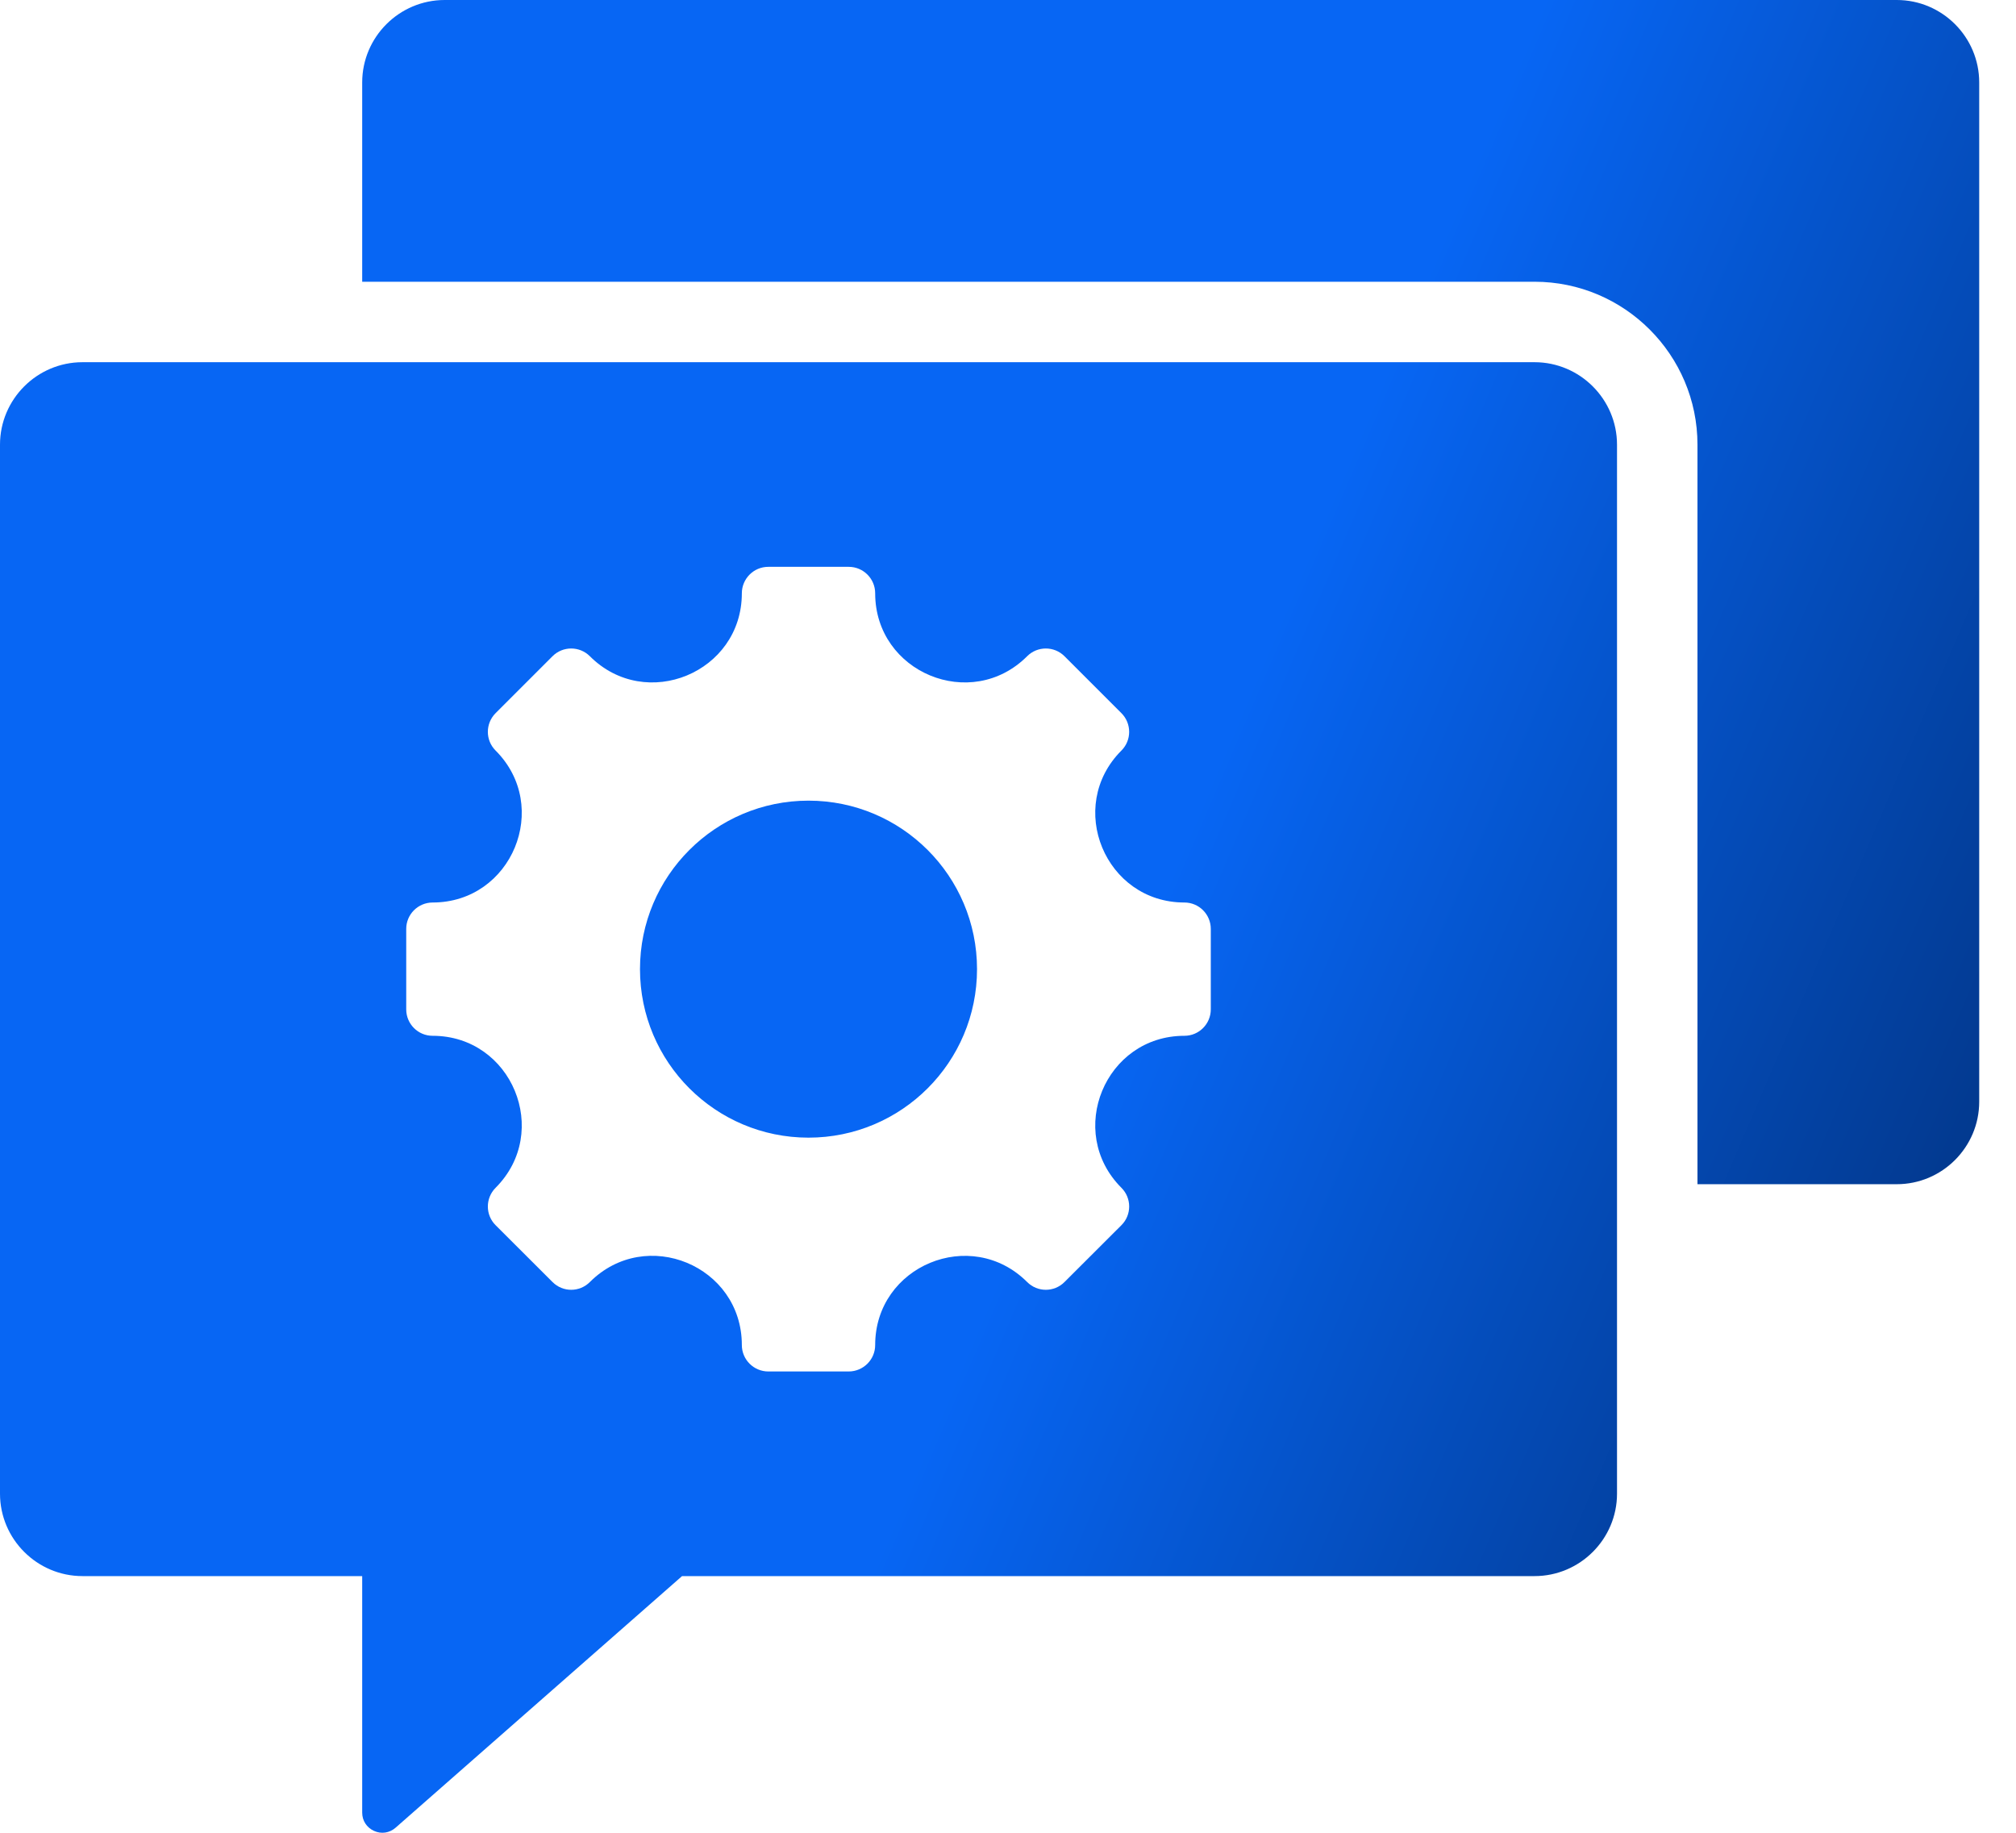 <svg width="44" height="40" viewBox="0 0 44 40" fill="none" xmlns="http://www.w3.org/2000/svg">
<path d="M33.492 7.905C34.483 7.905 35.292 8.714 35.292 9.705V32.599C35.292 33.59 34.483 34.398 33.492 34.398H14.886L8.634 39.889C8.501 40.005 8.324 40.032 8.163 39.959C8.003 39.886 7.905 39.736 7.905 39.56V34.398H1.8C0.809 34.398 0 33.59 0 32.599V9.705C0 8.714 0.808 7.905 1.8 7.905H33.492ZM16.768 12.371C16.449 12.371 16.192 12.63 16.191 12.948C16.191 14.677 14.097 15.545 12.874 14.322C12.649 14.097 12.284 14.097 12.059 14.322L10.816 15.565C10.592 15.79 10.591 16.155 10.816 16.38C12.039 17.602 11.171 19.697 9.442 19.697C9.124 19.698 8.866 19.955 8.866 20.273V22.029C8.866 22.348 9.124 22.606 9.442 22.606C11.171 22.606 12.039 24.701 10.816 25.924C10.592 26.149 10.591 26.514 10.816 26.739L12.059 27.98C12.284 28.206 12.649 28.206 12.874 27.98C14.098 26.757 16.191 27.624 16.191 29.355C16.191 29.673 16.45 29.932 16.769 29.932H18.524C18.843 29.931 19.101 29.673 19.101 29.355C19.101 27.626 21.195 26.758 22.418 27.98C22.643 28.206 23.008 28.206 23.233 27.98L24.476 26.739C24.701 26.514 24.701 26.149 24.476 25.924C23.253 24.701 24.121 22.606 25.85 22.606C26.168 22.606 26.426 22.348 26.426 22.029V20.273C26.426 19.955 26.168 19.697 25.85 19.697C24.121 19.697 23.253 17.602 24.476 16.38C24.701 16.155 24.7 15.79 24.476 15.565L23.233 14.322C23.008 14.097 22.643 14.097 22.418 14.322C21.195 15.545 19.101 14.677 19.101 12.948C19.101 12.63 18.843 12.371 18.524 12.371H16.768ZM41.398 0C42.389 0 43.197 0.808 43.197 1.8V24.045C43.197 25.036 42.389 25.845 41.398 25.845H37.048V9.705C37.048 7.745 35.453 6.149 33.492 6.149H7.905V1.8C7.905 0.808 8.714 0 9.705 0H41.398ZM17.646 17.474C19.677 17.474 21.324 19.12 21.324 21.151C21.324 23.183 19.677 24.829 17.646 24.829C15.615 24.829 13.968 23.183 13.968 21.151C13.968 19.12 15.615 17.474 17.646 17.474Z" fill="url(#paint0_linear_325_17132)"/>
<defs>
<linearGradient id="paint0_linear_325_17132" x1="24.958" y1="20.434" x2="50.24" y2="31.258" gradientUnits="userSpaceOnUse">
<stop stop-color="#0766F4"/>
<stop offset="1" stop-color="#00235D"/>
</linearGradient>
</defs>
</svg>
